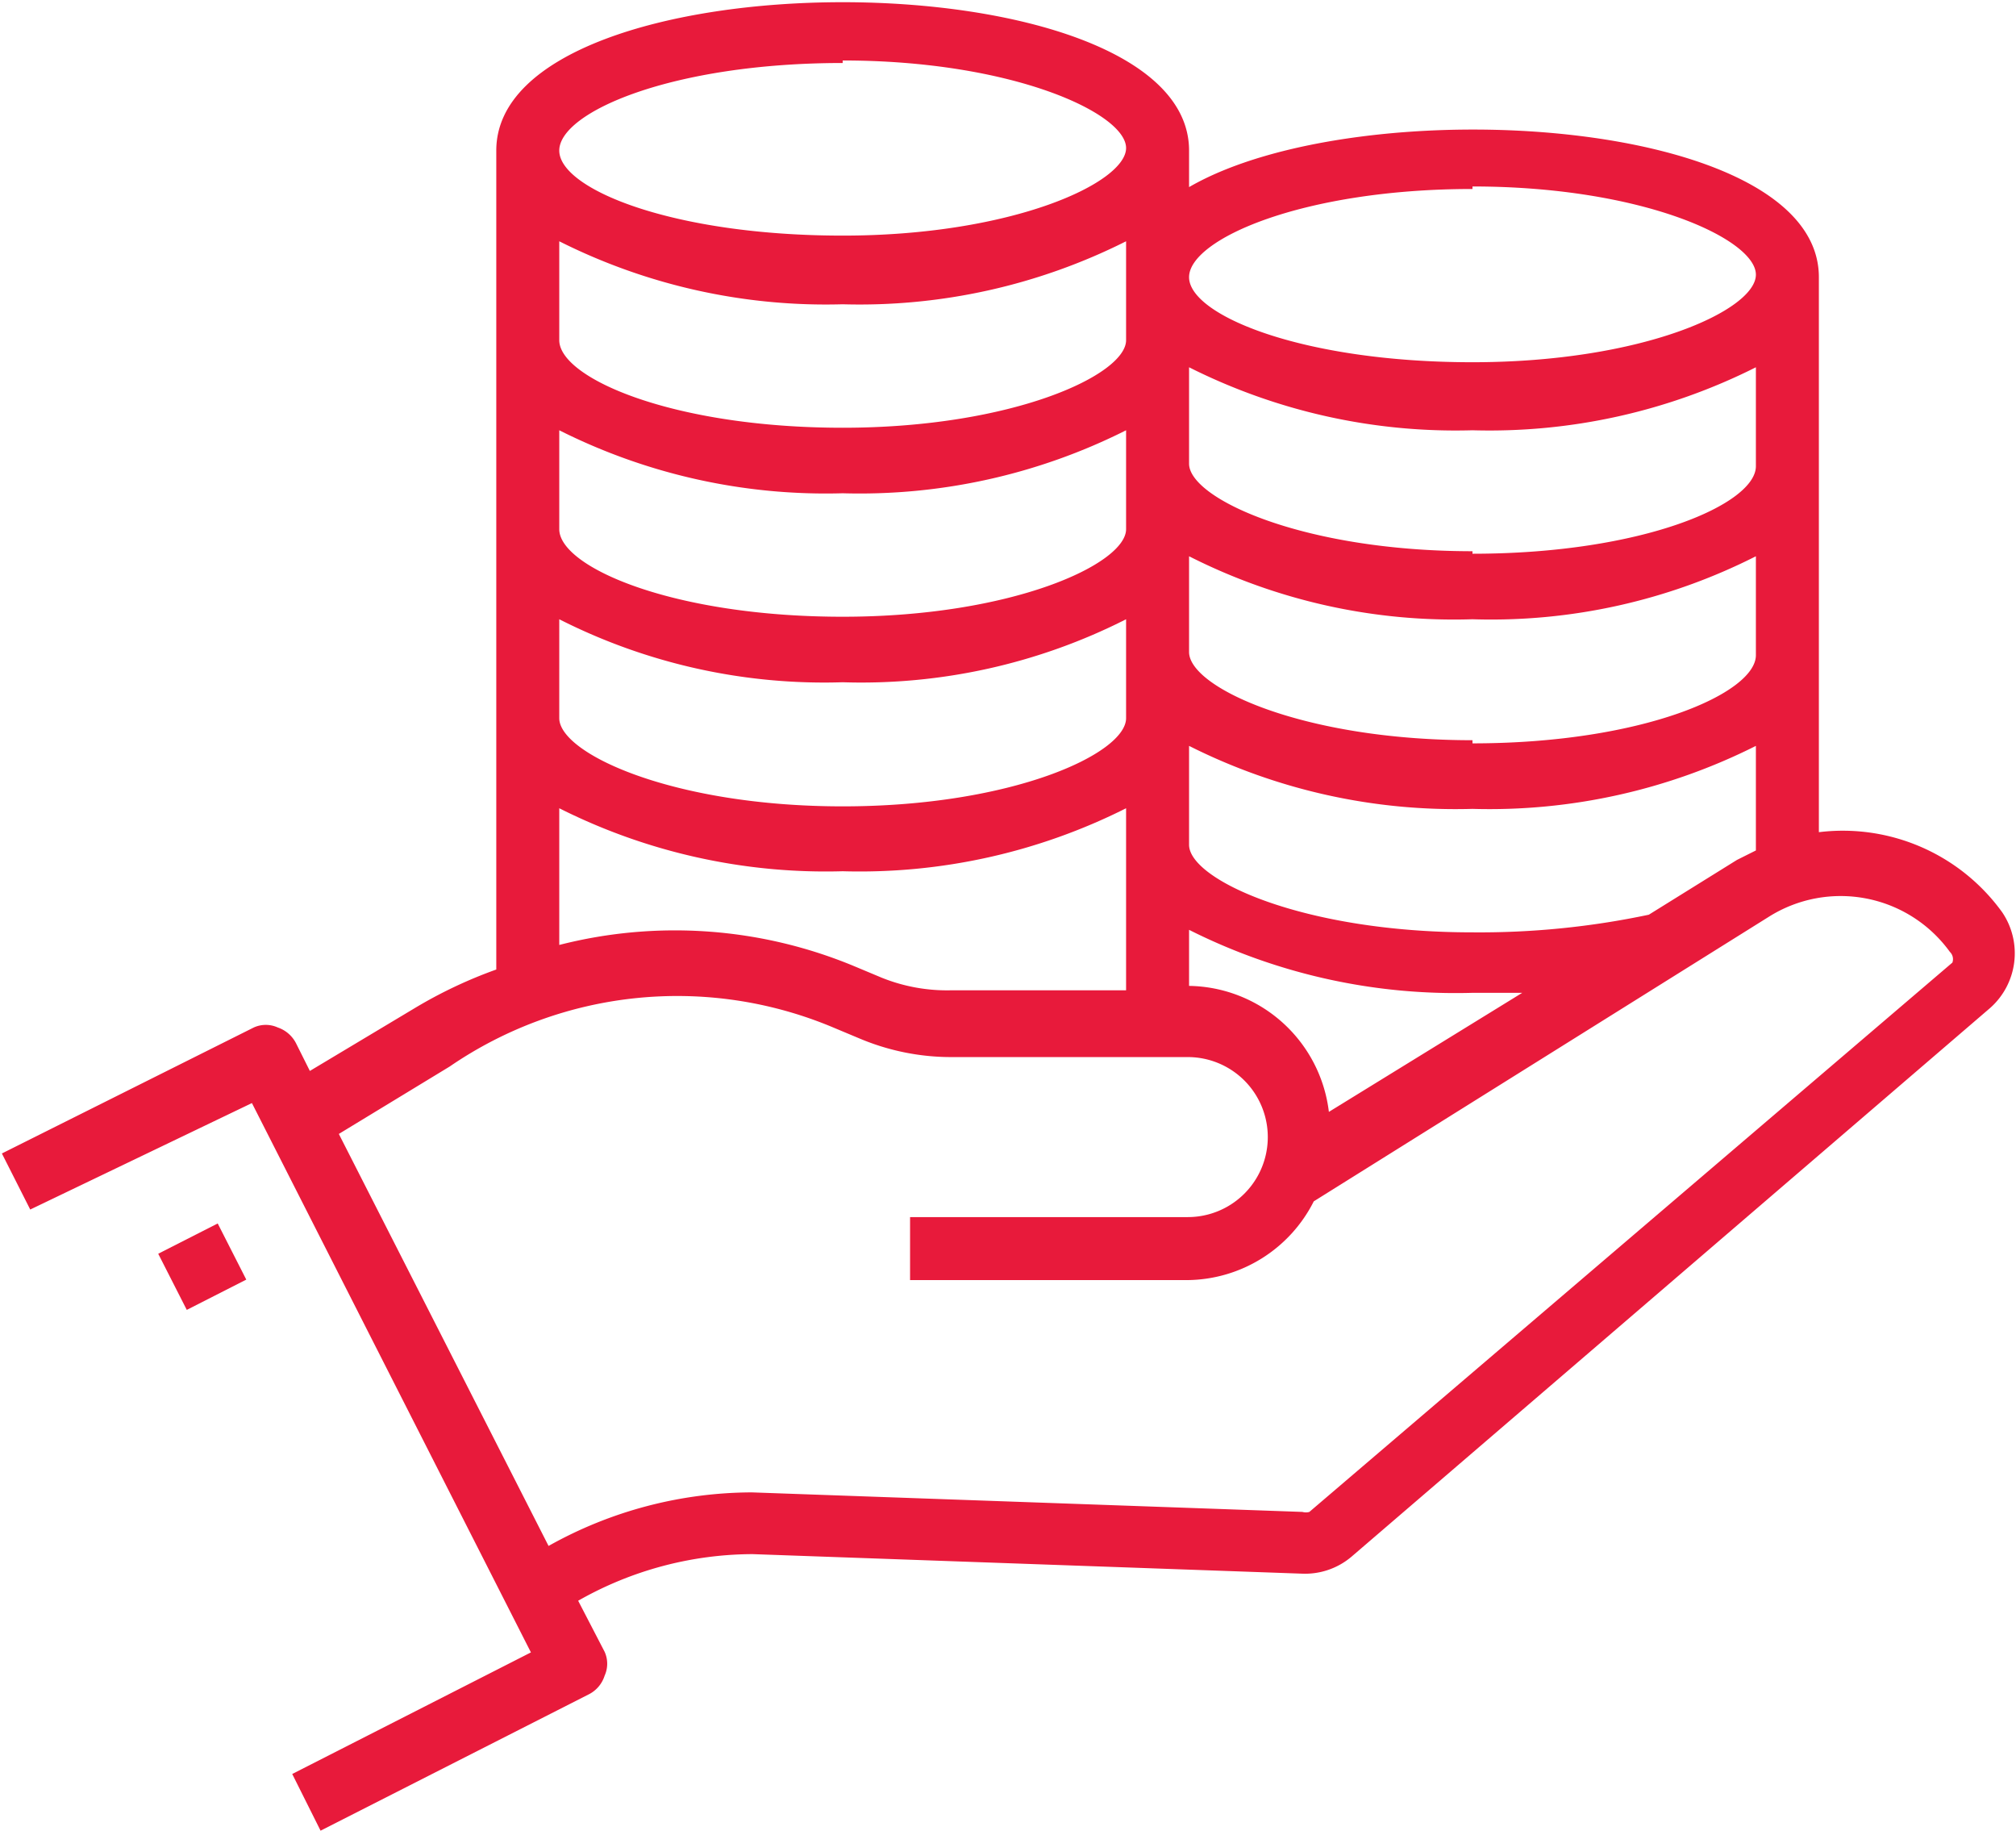 <svg id="Layer_1" data-name="Layer 1" xmlns="http://www.w3.org/2000/svg" viewBox="0 0 32.01 29.06"><defs><style>.cls-1{fill:#e81a3b;}</style></defs><path class="cls-1" d="M31.79,14.48a3.12,3.12,0,0,0-2.91-1.27V4.4c0-2.56-7.29-3-10-1.43V2.39c0-3.14-11-3.14-11,0v13A7.28,7.28,0,0,0,6.59,16l-1.67,1-.22-.44a.51.51,0,0,0-.29-.25.46.46,0,0,0-.38,0l-4,2,.45.89L4,17.51l4.43,8.72L4.64,28.16l.45.9,4.27-2.17a.5.5,0,0,0,.24-.29.46.46,0,0,0,0-.38l-.42-.81a5.63,5.63,0,0,1,2.77-.74l8.72.31a1.14,1.14,0,0,0,.79-.27L31.6,16A1.16,1.16,0,0,0,31.79,14.48Zm-4.21-.83-1.4.87a13,13,0,0,1-2.8.28c-2.7,0-4.5-.84-4.5-1.39V11.84a9.41,9.41,0,0,0,4.5,1,9.41,9.41,0,0,0,4.5-1V13.5Zm-6.48,4a2.27,2.27,0,0,0-2.22-2v-.89a9.41,9.41,0,0,0,4.5,1l.79,0Zm2.28-5.9c-2.7,0-4.5-.84-4.5-1.4V8.83a9.3,9.3,0,0,0,4.5,1,9.3,9.3,0,0,0,4.5-1V10.4C27.88,11,26.09,11.8,23.38,11.8Zm0-3c-2.7,0-4.5-.84-4.5-1.39V5.83a9.41,9.41,0,0,0,4.5,1,9.41,9.41,0,0,0,4.5-1V7.4C27.88,8,26.09,8.79,23.38,8.79Zm0-5.79c2.71,0,4.5.84,4.5,1.4s-1.79,1.39-4.5,1.39S18.88,5,18.88,4.4,20.68,3,23.38,3Zm-10-2c2.7,0,4.5.84,4.5,1.39s-1.8,1.39-4.5,1.39S8.88,3,8.88,2.39,10.67,1,13.38,1ZM8.88,3.83a9.42,9.42,0,0,0,4.5,1,9.42,9.42,0,0,0,4.5-1V5.4c0,.55-1.8,1.39-4.5,1.39S8.88,6,8.88,5.4Zm0,3a9.41,9.41,0,0,0,4.5,1,9.41,9.41,0,0,0,4.5-1V8.4c0,.55-1.8,1.39-4.5,1.39S8.88,9,8.88,8.4Zm0,3a9.3,9.3,0,0,0,4.5,1,9.3,9.3,0,0,0,4.5-1V11.4c0,.56-1.8,1.4-4.5,1.4s-4.5-.84-4.5-1.4Zm0,3a9.41,9.41,0,0,0,4.5,1,9.41,9.41,0,0,0,4.5-1v2.89H15.1A2.78,2.78,0,0,1,14,15.52l-.43-.18A7.41,7.41,0,0,0,8.88,15ZM31,15.28,20.79,24a.2.2,0,0,1-.11,0l-8.74-.31a6.63,6.63,0,0,0-3.23.85L5.38,18l1.76-1.07a6.39,6.39,0,0,1,6.09-.62l.43.18a3.74,3.74,0,0,0,1.44.29h3.76a1.27,1.27,0,0,1,0,2.54H14.45v1h4.41a2.27,2.27,0,0,0,2-1.25l7.23-4.52a2.14,2.14,0,0,1,2.87.56A.16.16,0,0,1,31,15.28Z"/><rect class="cls-1" x="2.68" y="19.61" width="1.06" height="1" transform="translate(-8.77 3.64) rotate(-26.97)"/></svg>
